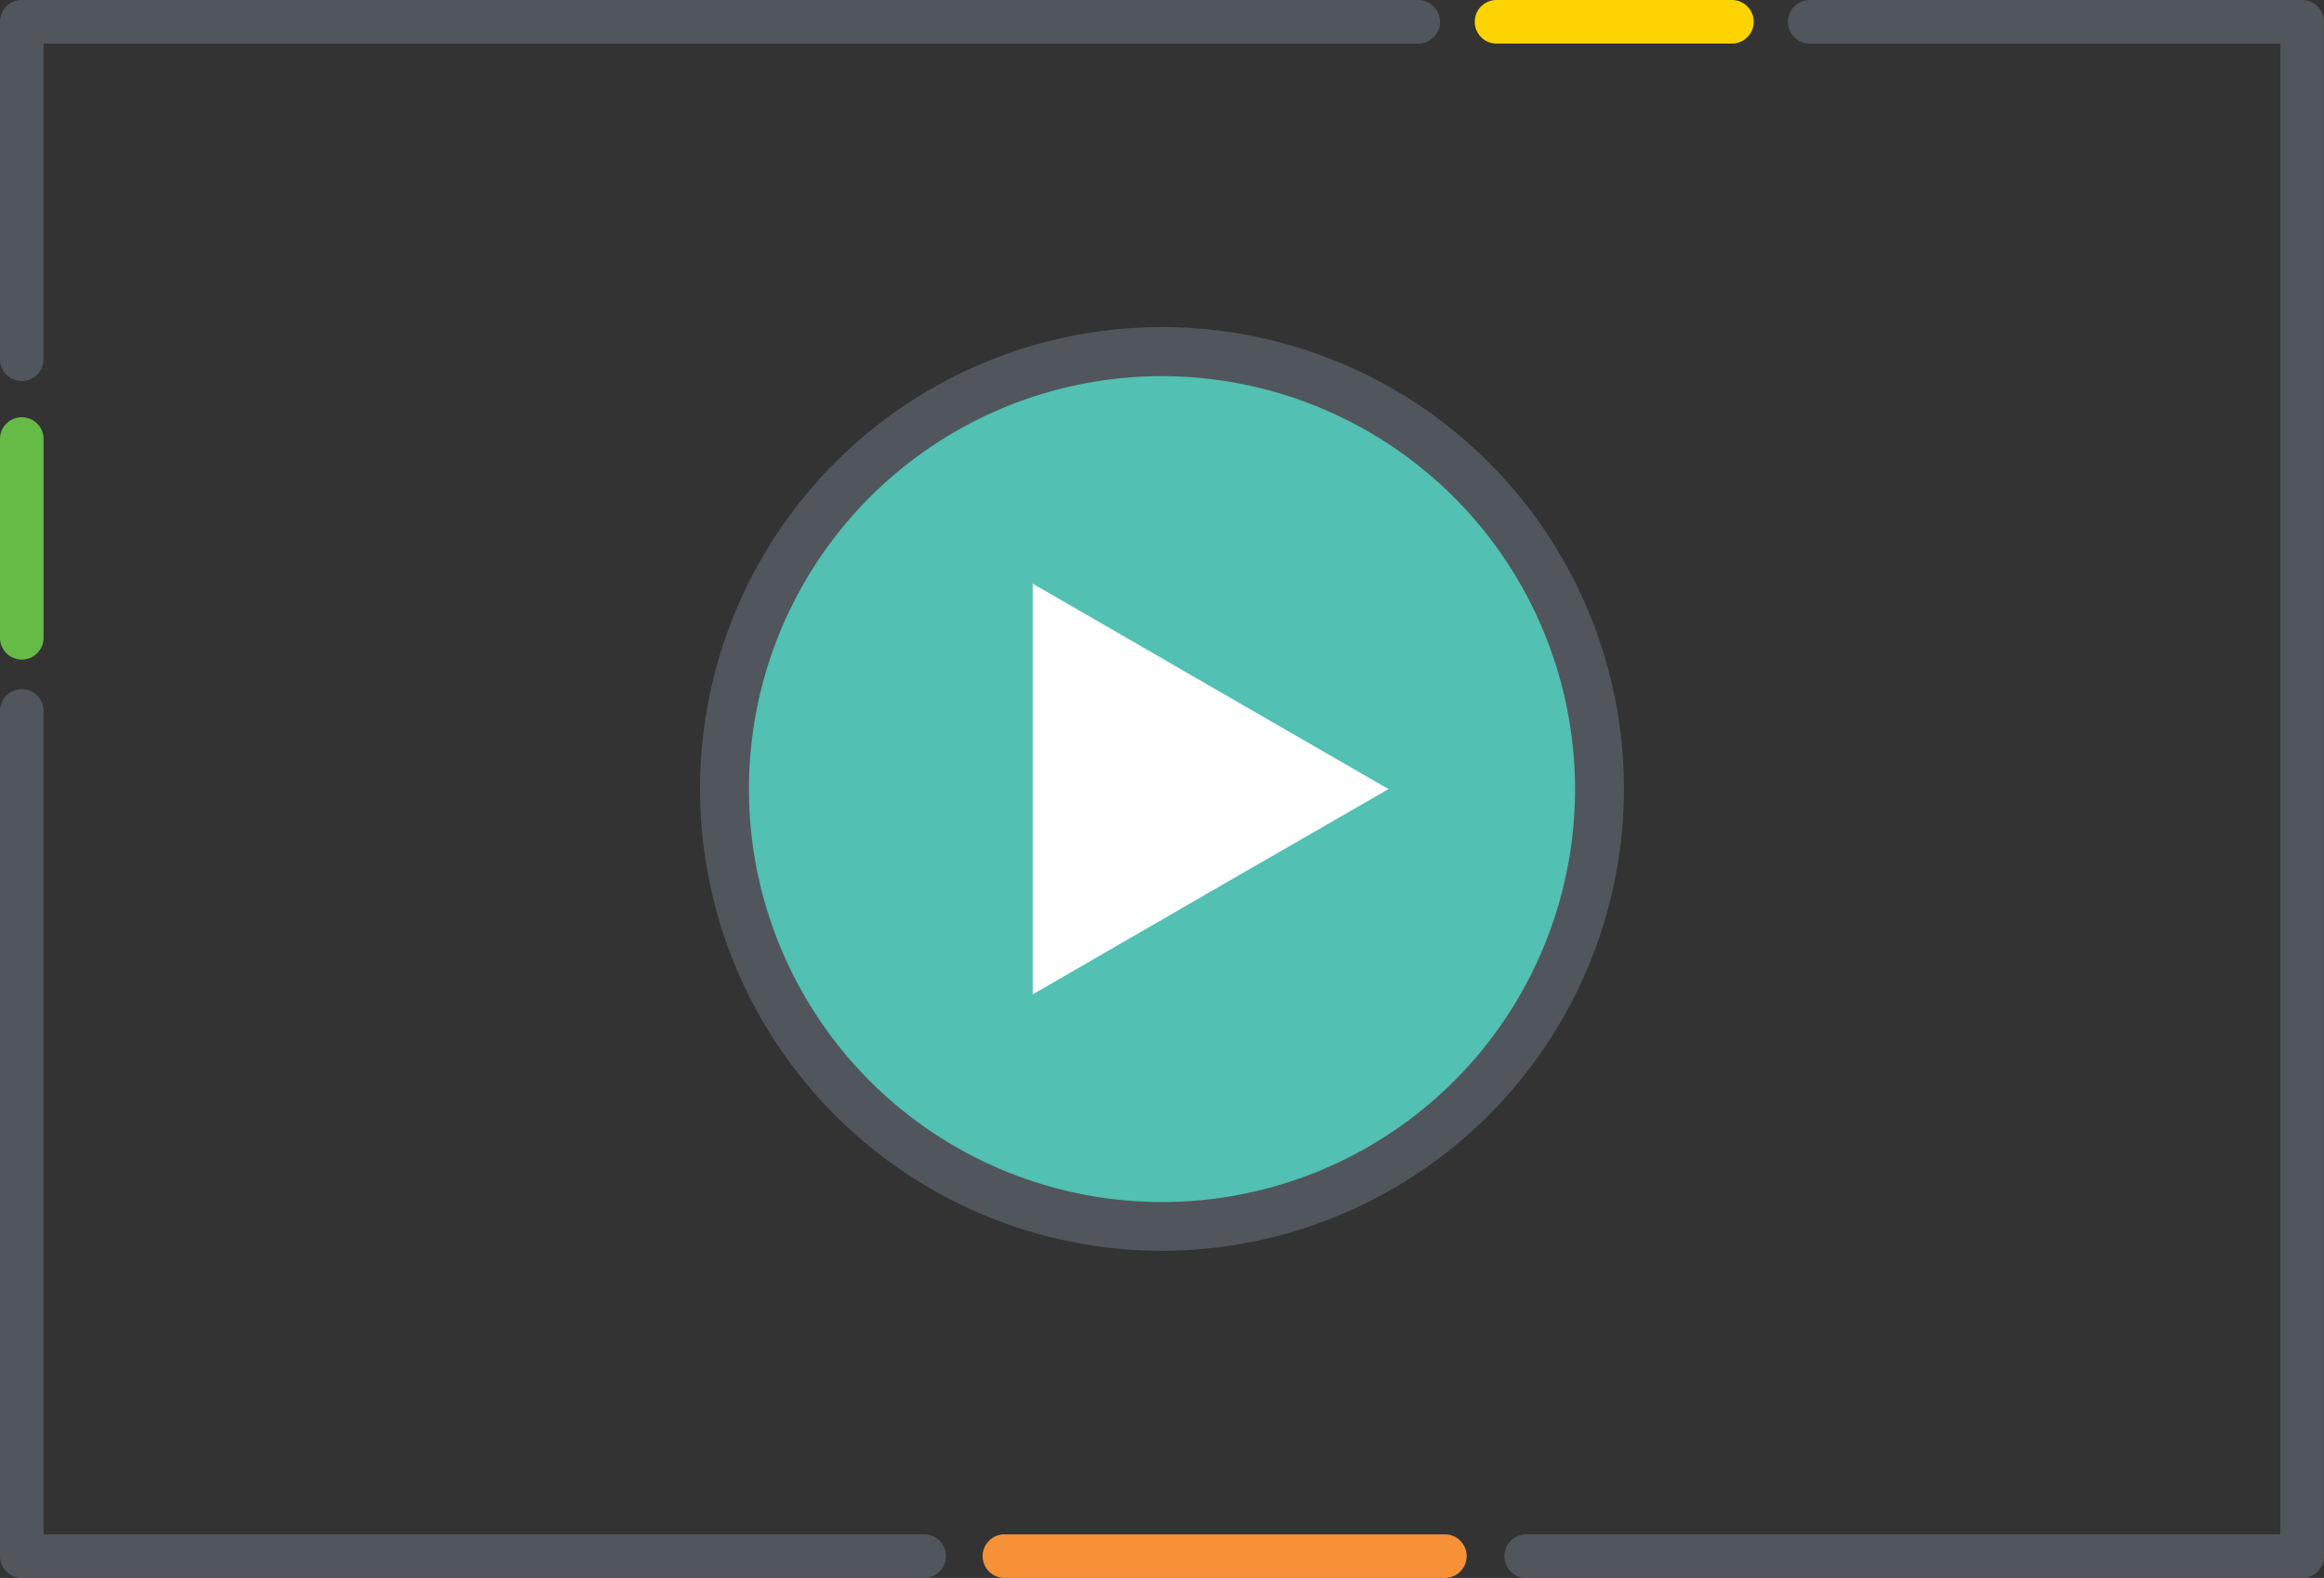 <svg id="Video_icon" data-name="Video icon" xmlns="http://www.w3.org/2000/svg" width="54.396" height="36.944" viewBox="0 0 54.396 36.944">
  <rect x="0" y="0" width="54.396" height="36.944" fill="#333333" stroke="none"/>
  <g id="Group_36000" data-name="Group 36000">
    <g id="Group_35994" data-name="Group 35994">
      <path id="Path_43608" data-name="Path 43608" d="M21.632,76.157H.51a.509.509,0,0,1-.51-.51V55.86a.51.51,0,0,1,1.02,0V75.137H21.632a.51.51,0,1,1,0,1.02Z" transform="translate(0 -39.213)" fill="#51565c"/>
      <path id="Path_43609" data-name="Path 43609" d="M139.453,36.944H121.29a.51.51,0,1,1,0-1.02h17.653V1.02H127.926a.51.51,0,0,1,0-1.02h11.527a.509.509,0,0,1,.51.51V36.434a.509.509,0,0,1-.51.51Z" transform="translate(-85.568)" fill="#51565c"/>
      <path id="Path_43610" data-name="Path 43610" d="M.51,8.921A.509.509,0,0,1,0,8.411V.51A.509.509,0,0,1,.51,0H33.195a.51.51,0,1,1,0,1.02H1.02V8.411A.509.509,0,0,1,.51,8.921Z" fill="#51565c"/>
    </g>
    <g id="Group_35995" data-name="Group 35995" transform="translate(16.385 7.658)">
      <ellipse id="Ellipse_414" data-name="Ellipse 414" cx="10.24" cy="10.24" rx="10.24" ry="10.24" transform="translate(0.573 0.576)" fill="#52c0b2"/>
      <path id="Path_43611" data-name="Path 43611" d="M71.063,53.686A10.813,10.813,0,1,1,81.876,42.873,10.825,10.825,0,0,1,71.063,53.686Zm0-20.477a9.668,9.668,0,1,0,9.668,9.668A9.678,9.678,0,0,0,71.063,33.209Z" transform="translate(-60.25 -32.06)" fill="#51565c"/>
    </g>
  </g>
  <path id="Path_43612" data-name="Path 43612" d="M92.369,55.221l-4.166,2.4L84.04,60.028V50.41L88.2,52.815Z" transform="translate(-59.869 -36.746)" fill="#fff"/>
  <path id="Path_43613" data-name="Path 43613" d="M.51,39.183a.509.509,0,0,1-.51-.51V34.02a.51.51,0,1,1,1.02,0v4.653A.509.509,0,0,1,.51,39.183Z" transform="translate(0 -23.741)" fill="#66bb46"/>
  <path id="Path_43614" data-name="Path 43614" d="M124.42,1.02h-5.51a.51.51,0,1,1,0-1.02h5.51a.51.51,0,1,1,0,1.02Z" transform="translate(-83.882)" fill="#fdd301"/>
  <path id="Path_43615" data-name="Path 43615" d="M89.709,124.24H79.4a.51.51,0,1,1,0-1.02H89.709a.51.51,0,1,1,0,1.02Z" transform="translate(-55.89 -87.296)" fill="#f69138"/>
</svg>
